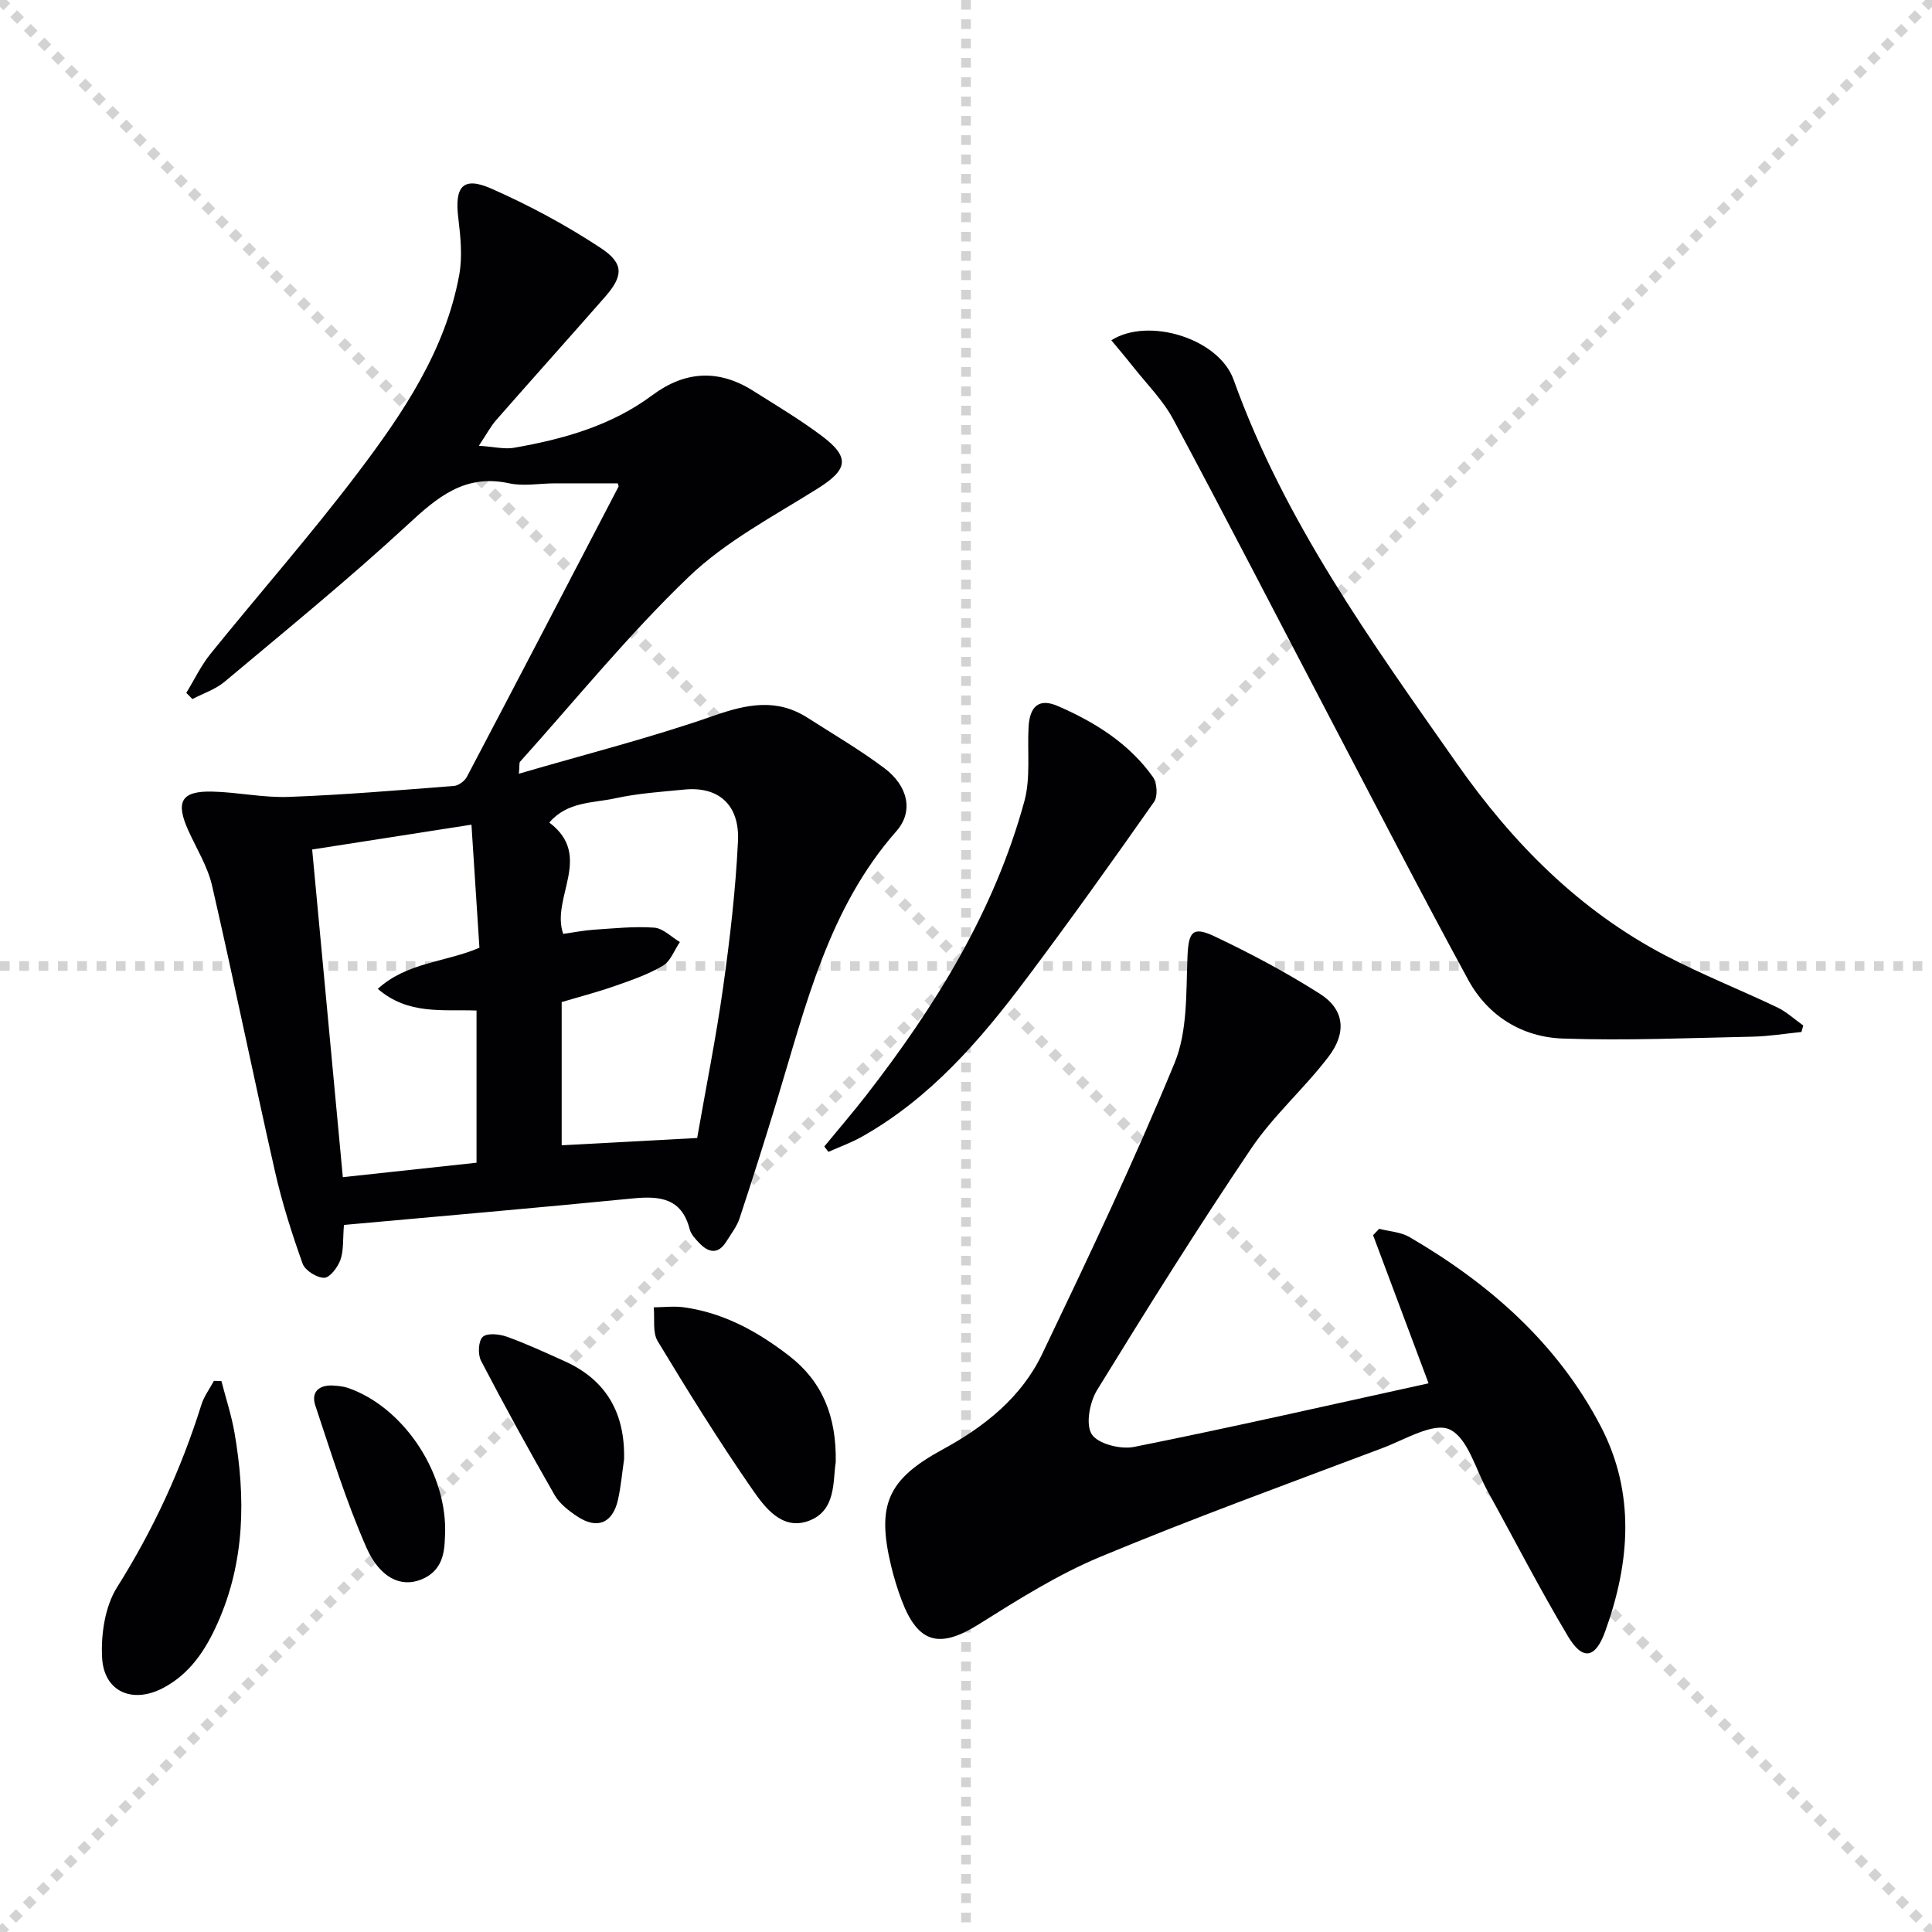 <svg enable-background="new 0 0 400 400" viewBox="0 0 400 400" xmlns="http://www.w3.org/2000/svg"><g stroke="lightgray" stroke-dasharray="1,1" stroke-width="1" transform="scale(2, 2)"><line x1="0" y1="0" x2="200" y2="200"></line><line x1="200" y1="0" x2="0" y2="200"></line><line x1="100" y1="0" x2="100" y2="200"></line><line x1="0" y1="100" x2="200" y2="100"></line></g><g fill="#010103"><path d="m71.21 253.61c-.25 3.06-.04 5.3-.73 7.23-.55 1.53-2.19 3.71-3.36 3.71-1.54.01-3.96-1.52-4.47-2.93-2.22-6.22-4.24-12.56-5.7-19-4.47-19.72-8.51-39.54-13.04-59.24-.91-3.96-3.19-7.62-4.9-11.39-2.72-5.99-1.51-8.24 4.9-8.1 5.3.12 10.62 1.3 15.89 1.1 11.41-.42 22.8-1.39 34.19-2.27.95-.07 2.21-1.01 2.67-1.88 10.53-20 20.96-40.04 31.4-60.09.06-.11-.07-.31-.16-.68-4.3 0-8.67-.01-13.04 0-3.17.01-6.46.65-9.47-.01-9.17-1.99-14.85 2.89-21.04 8.62-12.2 11.27-25.11 21.78-37.84 32.46-1.89 1.59-4.43 2.41-6.67 3.59-.42-.43-.85-.86-1.27-1.28 1.65-2.69 3.02-5.6 4.98-8.04 10.14-12.55 20.81-24.68 30.55-37.54 9.33-12.33 18.08-25.24 20.97-40.9.7-3.8.29-7.9-.18-11.79-.81-6.56.94-8.72 6.81-6.14 7.84 3.45 15.49 7.57 22.64 12.28 4.95 3.26 4.71 5.85.84 10.25-7.45 8.49-15 16.9-22.45 25.4-1.13 1.29-1.95 2.86-3.59 5.32 3.19.21 5.3.76 7.27.42 10.22-1.79 20.13-4.55 28.63-10.88 6.77-5.04 13.71-5.44 20.85-.94 4.78 3.01 9.65 5.92 14.16 9.29 6.05 4.51 5.5 7.04-.78 10.98-9.13 5.73-18.97 10.89-26.64 18.24-12.46 11.94-23.4 25.45-34.97 38.32-.17.19-.07.62-.23 2.47 13.82-4.04 27.29-7.44 40.35-12.01 6.89-2.41 13.04-3.66 19.44.44 5.32 3.41 10.8 6.61 15.84 10.39 4.93 3.68 6.15 8.97 2.53 13.07-14.07 15.99-18.73 36.02-24.67 55.55-2.5 8.23-5.1 16.44-7.8 24.61-.56 1.7-1.75 3.2-2.7 4.75-1.7 2.77-3.69 2.42-5.66.35-.79-.83-1.7-1.79-1.97-2.85-1.65-6.43-6.17-6.92-11.75-6.37-19.99 1.97-39.98 3.69-59.83 5.49zm73.13-18c1.81-10.39 3.91-20.77 5.38-31.24 1.41-10.02 2.58-20.1 3.07-30.2.37-7.6-4.07-11.39-11.1-10.7-4.78.47-9.62.78-14.3 1.81-4.58 1.01-9.89.62-13.66 5.02 9.2 6.94.27 15.54 2.87 23.05 2.17-.3 4.29-.73 6.43-.87 4.14-.27 8.31-.72 12.42-.42 1.83.14 3.55 1.93 5.31 2.98-1.15 1.68-1.93 3.98-3.52 4.91-3.11 1.83-6.62 3.03-10.05 4.23-3.68 1.28-7.46 2.26-10.9 3.29v29.65c9.41-.51 18.49-1 28.05-1.51zm-73.36 8.11c9.2-.99 18.35-1.98 27.68-2.99 0-10.74 0-20.97 0-31.51-7-.26-14.16.95-20.44-4.49 6.06-5.52 13.97-5.48 21.04-8.51-.54-8.35-1.07-16.54-1.65-25.48-11.69 1.82-22.53 3.51-32.98 5.14 2.16 23.15 4.23 45.24 6.35 67.84z"/><path d="m295.77 286.4c-4.11-10.97-7.8-20.82-11.49-30.67.42-.44.85-.88 1.27-1.32 2.1.55 4.46.66 6.27 1.71 16.53 9.64 30.6 21.97 39.57 39.13 7.23 13.84 6.09 28.29.94 42.53-2.04 5.65-4.68 6.06-7.7.99-5.87-9.83-11.11-20.04-16.65-30.07-2.48-4.49-4.08-11-7.86-12.75-3.31-1.53-9.2 2.08-13.8 3.82-19.55 7.38-39.21 14.52-58.5 22.55-8.81 3.67-17.05 8.87-25.17 13.97-8.12 5.09-12.57 4.01-15.97-4.97-.88-2.32-1.61-4.72-2.19-7.14-3.04-12.66-.69-17.91 10.7-24.1 8.67-4.71 16.29-10.79 20.58-19.75 9.53-19.9 19.01-39.86 27.41-60.24 2.71-6.57 2.37-14.54 2.67-21.9.22-5.18.94-6.54 5.62-4.32 7.48 3.54 14.84 7.46 21.82 11.9 4.99 3.17 5.62 7.95 1.79 12.98-5.02 6.6-11.43 12.2-16.04 19.04-11.05 16.38-21.54 33.15-31.89 49.99-1.54 2.5-2.42 7.11-1.12 9.16 1.27 2 5.98 3.19 8.76 2.63 20.28-4.06 40.46-8.67 60.98-13.17z"/><path d="m372.97 213.66c-3.37.34-6.73.9-10.11.97-13.1.27-26.22.85-39.3.39-8.39-.29-15.48-4.64-19.57-12.13-9.85-18.09-19.28-36.4-28.85-54.65-10.73-20.47-21.3-41.03-32.22-61.4-2.16-4.04-5.58-7.41-8.45-11.07-1.41-1.79-2.89-3.52-4.38-5.32 7.64-4.86 22.24-.4 25.31 8.16 10.54 29.36 28.55 54.27 46.22 79.46 11.55 16.47 25.33 30.43 43.28 39.8 7.5 3.92 15.41 7.05 23.06 10.7 1.95.93 3.6 2.48 5.39 3.75-.12.45-.25.9-.38 1.34z"/><path d="m170.66 237.37c2.87-3.5 5.83-6.93 8.61-10.5 14.36-18.48 26.58-38.17 32.81-60.96 1.32-4.83.6-10.22.87-15.34.23-4.4 2.2-6.06 6.04-4.4 7.69 3.33 14.76 7.74 19.72 14.71.86 1.21 1.03 3.98.23 5.13-8.68 12.36-17.46 24.66-26.53 36.74-9.51 12.68-19.83 24.62-33.92 32.57-2.21 1.25-4.64 2.12-6.97 3.16-.3-.37-.58-.74-.86-1.11z"/><path d="m45.84 285.93c.92 3.56 2.08 7.08 2.71 10.69 2.33 13.44 2.18 26.73-3.51 39.45-2.46 5.51-5.69 10.49-11.31 13.43-6.27 3.28-12.21.8-12.59-6.28-.26-4.85.59-10.61 3.1-14.6 7.5-11.9 13.27-24.44 17.46-37.8.55-1.74 1.71-3.29 2.59-4.93.52.01 1.04.02 1.55.04z"/><path d="m173.03 302.76c-.63 3.87.16 10.04-5.65 12.14-5.52 1.99-9.07-2.85-11.69-6.64-6.88-9.94-13.27-20.23-19.52-30.58-1.11-1.83-.58-4.65-.82-7.01 2.07-.02 4.18-.29 6.22-.01 8.29 1.14 15.39 5.07 21.87 10.1 6.74 5.23 9.77 12.36 9.59 22z"/><path d="m129.21 302.15c-.41 2.79-.65 5.61-1.26 8.35-1.09 4.87-4.32 6.21-8.45 3.45-1.77-1.18-3.65-2.63-4.67-4.41-5.26-9.17-10.36-18.44-15.24-27.81-.69-1.32-.56-4.09.35-4.94s3.44-.59 4.99-.04c4.05 1.45 7.97 3.28 11.9 5.04 8.78 3.93 12.6 10.87 12.38 20.36z"/><path d="m92.17 316.8c-.14 3.36.19 8.2-5.06 10.26-4.12 1.61-8.47-.34-11.29-6.75-4.16-9.48-7.25-19.45-10.53-29.29-.95-2.85.79-4.37 3.79-4.15.98.07 2 .16 2.92.47 11.03 3.77 20.19 16.67 20.17 29.46z"/></g></svg>